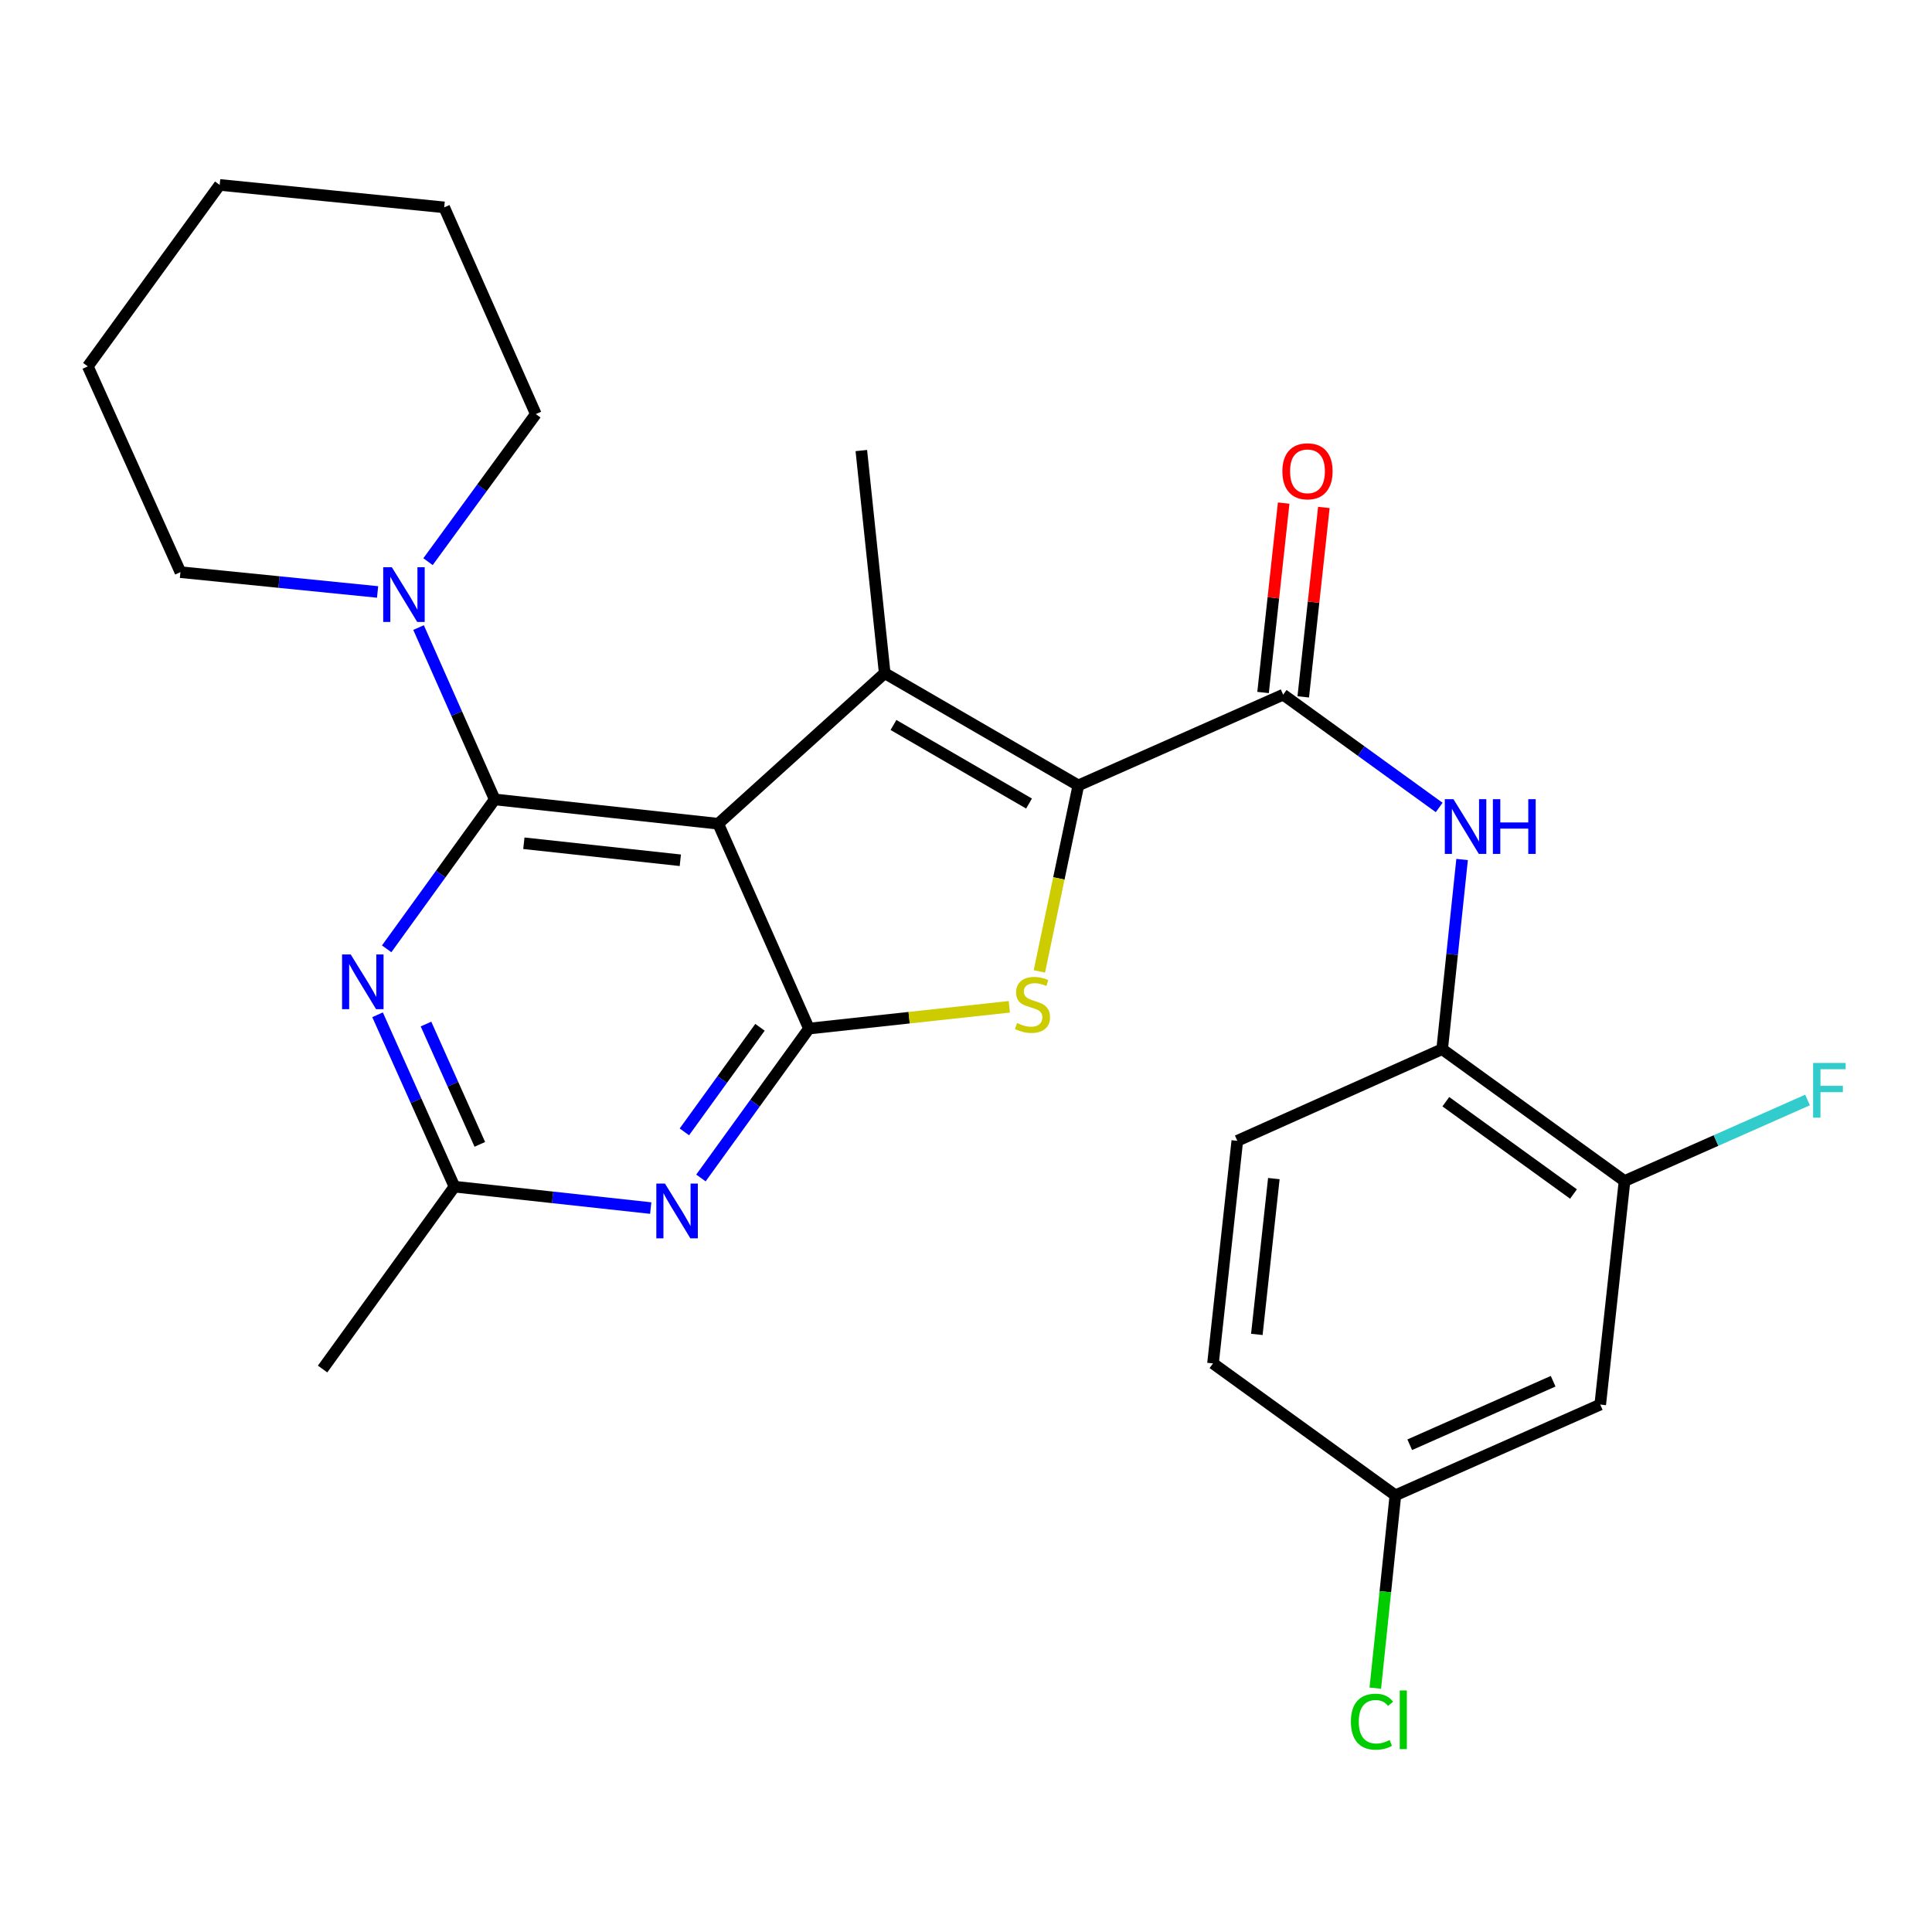 <?xml version='1.0' encoding='iso-8859-1'?>
<svg version='1.1' baseProfile='full'
              xmlns='http://www.w3.org/2000/svg'
                      xmlns:rdkit='http://www.rdkit.org/xml'
                      xmlns:xlink='http://www.w3.org/1999/xlink'
                  xml:space='preserve'
width='1000px' height='1000px' viewBox='0 0 1000 1000'>
<!-- END OF HEADER -->
<rect style='opacity:1.0;fill:#FFFFFF;stroke:none' width='1000' height='1000' x='0' y='0'> </rect>
<path class='bond-0' d='M 371.75,426.367 L 256.057,413.778' style='fill:none;fill-rule:evenodd;stroke:#000000;stroke-width:6px;stroke-linecap:butt;stroke-linejoin:miter;stroke-opacity:1' />
<path class='bond-0' d='M 352.133,445.279 L 271.148,436.466' style='fill:none;fill-rule:evenodd;stroke:#000000;stroke-width:6px;stroke-linecap:butt;stroke-linejoin:miter;stroke-opacity:1' />
<path class='bond-2' d='M 371.75,426.367 L 418.711,532.389' style='fill:none;fill-rule:evenodd;stroke:#000000;stroke-width:6px;stroke-linecap:butt;stroke-linejoin:miter;stroke-opacity:1' />
<path class='bond-3' d='M 371.75,426.367 L 457.919,348.428' style='fill:none;fill-rule:evenodd;stroke:#000000;stroke-width:6px;stroke-linecap:butt;stroke-linejoin:miter;stroke-opacity:1' />
<path class='bond-5' d='M 256.057,413.778 L 228.096,452.446' style='fill:none;fill-rule:evenodd;stroke:#000000;stroke-width:6px;stroke-linecap:butt;stroke-linejoin:miter;stroke-opacity:1' />
<path class='bond-5' d='M 228.096,452.446 L 200.135,491.115' style='fill:none;fill-rule:evenodd;stroke:#0000FF;stroke-width:6px;stroke-linecap:butt;stroke-linejoin:miter;stroke-opacity:1' />
<path class='bond-8' d='M 256.057,413.778 L 236.35,369.302' style='fill:none;fill-rule:evenodd;stroke:#000000;stroke-width:6px;stroke-linecap:butt;stroke-linejoin:miter;stroke-opacity:1' />
<path class='bond-8' d='M 236.35,369.302 L 216.643,324.826' style='fill:none;fill-rule:evenodd;stroke:#0000FF;stroke-width:6px;stroke-linecap:butt;stroke-linejoin:miter;stroke-opacity:1' />
<path class='bond-1' d='M 558.152,406.524 L 457.919,348.428' style='fill:none;fill-rule:evenodd;stroke:#000000;stroke-width:6px;stroke-linecap:butt;stroke-linejoin:miter;stroke-opacity:1' />
<path class='bond-1' d='M 532.625,415.912 L 462.461,375.245' style='fill:none;fill-rule:evenodd;stroke:#000000;stroke-width:6px;stroke-linecap:butt;stroke-linejoin:miter;stroke-opacity:1' />
<path class='bond-6' d='M 558.152,406.524 L 664.162,359.564' style='fill:none;fill-rule:evenodd;stroke:#000000;stroke-width:6px;stroke-linecap:butt;stroke-linejoin:miter;stroke-opacity:1' />
<path class='bond-27' d='M 558.152,406.524 L 548.066,454.661' style='fill:none;fill-rule:evenodd;stroke:#000000;stroke-width:6px;stroke-linecap:butt;stroke-linejoin:miter;stroke-opacity:1' />
<path class='bond-27' d='M 548.066,454.661 L 537.981,502.798' style='fill:none;fill-rule:evenodd;stroke:#CCCC00;stroke-width:6px;stroke-linecap:butt;stroke-linejoin:miter;stroke-opacity:1' />
<path class='bond-4' d='M 418.711,532.389 L 470.569,526.752' style='fill:none;fill-rule:evenodd;stroke:#000000;stroke-width:6px;stroke-linecap:butt;stroke-linejoin:miter;stroke-opacity:1' />
<path class='bond-4' d='M 470.569,526.752 L 522.426,521.115' style='fill:none;fill-rule:evenodd;stroke:#CCCC00;stroke-width:6px;stroke-linecap:butt;stroke-linejoin:miter;stroke-opacity:1' />
<path class='bond-7' d='M 418.711,532.389 L 390.755,571.051' style='fill:none;fill-rule:evenodd;stroke:#000000;stroke-width:6px;stroke-linecap:butt;stroke-linejoin:miter;stroke-opacity:1' />
<path class='bond-7' d='M 390.755,571.051 L 362.8,609.714' style='fill:none;fill-rule:evenodd;stroke:#0000FF;stroke-width:6px;stroke-linecap:butt;stroke-linejoin:miter;stroke-opacity:1' />
<path class='bond-7' d='M 393.369,531.728 L 373.8,558.792' style='fill:none;fill-rule:evenodd;stroke:#000000;stroke-width:6px;stroke-linecap:butt;stroke-linejoin:miter;stroke-opacity:1' />
<path class='bond-7' d='M 373.8,558.792 L 354.231,585.856' style='fill:none;fill-rule:evenodd;stroke:#0000FF;stroke-width:6px;stroke-linecap:butt;stroke-linejoin:miter;stroke-opacity:1' />
<path class='bond-17' d='M 457.919,348.428 L 445.818,233.2' style='fill:none;fill-rule:evenodd;stroke:#000000;stroke-width:6px;stroke-linecap:butt;stroke-linejoin:miter;stroke-opacity:1' />
<path class='bond-28' d='M 195.425,525.251 L 215.326,569.73' style='fill:none;fill-rule:evenodd;stroke:#0000FF;stroke-width:6px;stroke-linecap:butt;stroke-linejoin:miter;stroke-opacity:1' />
<path class='bond-28' d='M 215.326,569.73 L 235.227,614.209' style='fill:none;fill-rule:evenodd;stroke:#000000;stroke-width:6px;stroke-linecap:butt;stroke-linejoin:miter;stroke-opacity:1' />
<path class='bond-28' d='M 220.494,530.05 L 234.424,561.185' style='fill:none;fill-rule:evenodd;stroke:#0000FF;stroke-width:6px;stroke-linecap:butt;stroke-linejoin:miter;stroke-opacity:1' />
<path class='bond-28' d='M 234.424,561.185 L 248.355,592.32' style='fill:none;fill-rule:evenodd;stroke:#000000;stroke-width:6px;stroke-linecap:butt;stroke-linejoin:miter;stroke-opacity:1' />
<path class='bond-9' d='M 664.162,359.564 L 704.541,388.756' style='fill:none;fill-rule:evenodd;stroke:#000000;stroke-width:6px;stroke-linecap:butt;stroke-linejoin:miter;stroke-opacity:1' />
<path class='bond-9' d='M 704.541,388.756 L 744.919,417.949' style='fill:none;fill-rule:evenodd;stroke:#0000FF;stroke-width:6px;stroke-linecap:butt;stroke-linejoin:miter;stroke-opacity:1' />
<path class='bond-14' d='M 674.562,360.695 L 679.896,311.678' style='fill:none;fill-rule:evenodd;stroke:#000000;stroke-width:6px;stroke-linecap:butt;stroke-linejoin:miter;stroke-opacity:1' />
<path class='bond-14' d='M 679.896,311.678 L 685.229,262.66' style='fill:none;fill-rule:evenodd;stroke:#FF0000;stroke-width:6px;stroke-linecap:butt;stroke-linejoin:miter;stroke-opacity:1' />
<path class='bond-14' d='M 653.762,358.432 L 659.095,309.415' style='fill:none;fill-rule:evenodd;stroke:#000000;stroke-width:6px;stroke-linecap:butt;stroke-linejoin:miter;stroke-opacity:1' />
<path class='bond-14' d='M 659.095,309.415 L 664.428,260.397' style='fill:none;fill-rule:evenodd;stroke:#FF0000;stroke-width:6px;stroke-linecap:butt;stroke-linejoin:miter;stroke-opacity:1' />
<path class='bond-10' d='M 336.817,625.298 L 286.022,619.754' style='fill:none;fill-rule:evenodd;stroke:#0000FF;stroke-width:6px;stroke-linecap:butt;stroke-linejoin:miter;stroke-opacity:1' />
<path class='bond-10' d='M 286.022,619.754 L 235.227,614.209' style='fill:none;fill-rule:evenodd;stroke:#000000;stroke-width:6px;stroke-linecap:butt;stroke-linejoin:miter;stroke-opacity:1' />
<path class='bond-21' d='M 221.541,290.714 L 249.441,252.518' style='fill:none;fill-rule:evenodd;stroke:#0000FF;stroke-width:6px;stroke-linecap:butt;stroke-linejoin:miter;stroke-opacity:1' />
<path class='bond-21' d='M 249.441,252.518 L 277.341,214.323' style='fill:none;fill-rule:evenodd;stroke:#000000;stroke-width:6px;stroke-linecap:butt;stroke-linejoin:miter;stroke-opacity:1' />
<path class='bond-22' d='M 195.438,306.396 L 144.415,301.27' style='fill:none;fill-rule:evenodd;stroke:#0000FF;stroke-width:6px;stroke-linecap:butt;stroke-linejoin:miter;stroke-opacity:1' />
<path class='bond-22' d='M 144.415,301.27 L 93.392,296.143' style='fill:none;fill-rule:evenodd;stroke:#000000;stroke-width:6px;stroke-linecap:butt;stroke-linejoin:miter;stroke-opacity:1' />
<path class='bond-11' d='M 756.779,444.876 L 751.619,493.962' style='fill:none;fill-rule:evenodd;stroke:#0000FF;stroke-width:6px;stroke-linecap:butt;stroke-linejoin:miter;stroke-opacity:1' />
<path class='bond-11' d='M 751.619,493.962 L 746.46,543.048' style='fill:none;fill-rule:evenodd;stroke:#000000;stroke-width:6px;stroke-linecap:butt;stroke-linejoin:miter;stroke-opacity:1' />
<path class='bond-23' d='M 235.227,614.209 L 166.971,708.608' style='fill:none;fill-rule:evenodd;stroke:#000000;stroke-width:6px;stroke-linecap:butt;stroke-linejoin:miter;stroke-opacity:1' />
<path class='bond-12' d='M 746.46,543.048 L 840.858,611.303' style='fill:none;fill-rule:evenodd;stroke:#000000;stroke-width:6px;stroke-linecap:butt;stroke-linejoin:miter;stroke-opacity:1' />
<path class='bond-12' d='M 748.36,570.241 L 814.438,618.02' style='fill:none;fill-rule:evenodd;stroke:#000000;stroke-width:6px;stroke-linecap:butt;stroke-linejoin:miter;stroke-opacity:1' />
<path class='bond-15' d='M 746.46,543.048 L 640.426,590.485' style='fill:none;fill-rule:evenodd;stroke:#000000;stroke-width:6px;stroke-linecap:butt;stroke-linejoin:miter;stroke-opacity:1' />
<path class='bond-13' d='M 840.858,611.303 L 828.281,727.008' style='fill:none;fill-rule:evenodd;stroke:#000000;stroke-width:6px;stroke-linecap:butt;stroke-linejoin:miter;stroke-opacity:1' />
<path class='bond-18' d='M 840.858,611.303 L 888.215,590.33' style='fill:none;fill-rule:evenodd;stroke:#000000;stroke-width:6px;stroke-linecap:butt;stroke-linejoin:miter;stroke-opacity:1' />
<path class='bond-18' d='M 888.215,590.33 L 935.572,569.356' style='fill:none;fill-rule:evenodd;stroke:#33CCCC;stroke-width:6px;stroke-linecap:butt;stroke-linejoin:miter;stroke-opacity:1' />
<path class='bond-30' d='M 828.281,727.008 L 722.247,773.969' style='fill:none;fill-rule:evenodd;stroke:#000000;stroke-width:6px;stroke-linecap:butt;stroke-linejoin:miter;stroke-opacity:1' />
<path class='bond-30' d='M 803.903,714.922 L 729.679,747.794' style='fill:none;fill-rule:evenodd;stroke:#000000;stroke-width:6px;stroke-linecap:butt;stroke-linejoin:miter;stroke-opacity:1' />
<path class='bond-19' d='M 640.426,590.485 L 627.849,705.702' style='fill:none;fill-rule:evenodd;stroke:#000000;stroke-width:6px;stroke-linecap:butt;stroke-linejoin:miter;stroke-opacity:1' />
<path class='bond-19' d='M 659.339,610.038 L 650.535,690.69' style='fill:none;fill-rule:evenodd;stroke:#000000;stroke-width:6px;stroke-linecap:butt;stroke-linejoin:miter;stroke-opacity:1' />
<path class='bond-16' d='M 722.247,773.969 L 627.849,705.702' style='fill:none;fill-rule:evenodd;stroke:#000000;stroke-width:6px;stroke-linecap:butt;stroke-linejoin:miter;stroke-opacity:1' />
<path class='bond-20' d='M 722.247,773.969 L 717.05,823.875' style='fill:none;fill-rule:evenodd;stroke:#000000;stroke-width:6px;stroke-linecap:butt;stroke-linejoin:miter;stroke-opacity:1' />
<path class='bond-20' d='M 717.05,823.875 L 711.852,873.781' style='fill:none;fill-rule:evenodd;stroke:#00CC00;stroke-width:6px;stroke-linecap:butt;stroke-linejoin:miter;stroke-opacity:1' />
<path class='bond-25' d='M 277.341,214.323 L 229.915,107.336' style='fill:none;fill-rule:evenodd;stroke:#000000;stroke-width:6px;stroke-linecap:butt;stroke-linejoin:miter;stroke-opacity:1' />
<path class='bond-24' d='M 93.392,296.143 L 45.455,189.633' style='fill:none;fill-rule:evenodd;stroke:#000000;stroke-width:6px;stroke-linecap:butt;stroke-linejoin:miter;stroke-opacity:1' />
<path class='bond-26' d='M 45.455,189.633 L 113.71,95.712' style='fill:none;fill-rule:evenodd;stroke:#000000;stroke-width:6px;stroke-linecap:butt;stroke-linejoin:miter;stroke-opacity:1' />
<path class='bond-29' d='M 229.915,107.336 L 113.71,95.712' style='fill:none;fill-rule:evenodd;stroke:#000000;stroke-width:6px;stroke-linecap:butt;stroke-linejoin:miter;stroke-opacity:1' />
<path  class='atom-5' d='M 526.416 529.531
Q 526.736 529.651, 528.056 530.211
Q 529.376 530.771, 530.816 531.131
Q 532.296 531.451, 533.736 531.451
Q 536.416 531.451, 537.976 530.171
Q 539.536 528.851, 539.536 526.571
Q 539.536 525.011, 538.736 524.051
Q 537.976 523.091, 536.776 522.571
Q 535.576 522.051, 533.576 521.451
Q 531.056 520.691, 529.536 519.971
Q 528.056 519.251, 526.976 517.731
Q 525.936 516.211, 525.936 513.651
Q 525.936 510.091, 528.336 507.891
Q 530.776 505.691, 535.576 505.691
Q 538.856 505.691, 542.576 507.251
L 541.656 510.331
Q 538.256 508.931, 535.696 508.931
Q 532.936 508.931, 531.416 510.091
Q 529.896 511.211, 529.936 513.171
Q 529.936 514.691, 530.696 515.611
Q 531.496 516.531, 532.616 517.051
Q 533.776 517.571, 535.696 518.171
Q 538.256 518.971, 539.776 519.771
Q 541.296 520.571, 542.376 522.211
Q 543.496 523.811, 543.496 526.571
Q 543.496 530.491, 540.856 532.611
Q 538.256 534.691, 533.896 534.691
Q 531.376 534.691, 529.456 534.131
Q 527.576 533.611, 525.336 532.691
L 526.416 529.531
' fill='#CCCC00'/>
<path  class='atom-6' d='M 181.53 494.027
L 190.81 509.027
Q 191.73 510.507, 193.21 513.187
Q 194.69 515.867, 194.77 516.027
L 194.77 494.027
L 198.53 494.027
L 198.53 522.347
L 194.65 522.347
L 184.69 505.947
Q 183.53 504.027, 182.29 501.827
Q 181.09 499.627, 180.73 498.947
L 180.73 522.347
L 177.05 522.347
L 177.05 494.027
L 181.53 494.027
' fill='#0000FF'/>
<path  class='atom-8' d='M 344.195 612.627
L 353.475 627.627
Q 354.395 629.107, 355.875 631.787
Q 357.355 634.467, 357.435 634.627
L 357.435 612.627
L 361.195 612.627
L 361.195 640.947
L 357.315 640.947
L 347.355 624.547
Q 346.195 622.627, 344.955 620.427
Q 343.755 618.227, 343.395 617.547
L 343.395 640.947
L 339.715 640.947
L 339.715 612.627
L 344.195 612.627
' fill='#0000FF'/>
<path  class='atom-9' d='M 202.825 293.607
L 212.105 308.607
Q 213.025 310.087, 214.505 312.767
Q 215.985 315.447, 216.065 315.607
L 216.065 293.607
L 219.825 293.607
L 219.825 321.927
L 215.945 321.927
L 205.985 305.527
Q 204.825 303.607, 203.585 301.407
Q 202.385 299.207, 202.025 298.527
L 202.025 321.927
L 198.345 321.927
L 198.345 293.607
L 202.825 293.607
' fill='#0000FF'/>
<path  class='atom-10' d='M 752.312 413.66
L 761.592 428.66
Q 762.512 430.14, 763.992 432.82
Q 765.472 435.5, 765.552 435.66
L 765.552 413.66
L 769.312 413.66
L 769.312 441.98
L 765.432 441.98
L 755.472 425.58
Q 754.312 423.66, 753.072 421.46
Q 751.872 419.26, 751.512 418.58
L 751.512 441.98
L 747.832 441.98
L 747.832 413.66
L 752.312 413.66
' fill='#0000FF'/>
<path  class='atom-10' d='M 772.712 413.66
L 776.552 413.66
L 776.552 425.7
L 791.032 425.7
L 791.032 413.66
L 794.872 413.66
L 794.872 441.98
L 791.032 441.98
L 791.032 428.9
L 776.552 428.9
L 776.552 441.98
L 772.712 441.98
L 772.712 413.66
' fill='#0000FF'/>
<path  class='atom-15' d='M 663.751 243.939
Q 663.751 237.139, 667.111 233.339
Q 670.471 229.539, 676.751 229.539
Q 683.031 229.539, 686.391 233.339
Q 689.751 237.139, 689.751 243.939
Q 689.751 250.819, 686.351 254.739
Q 682.951 258.619, 676.751 258.619
Q 670.511 258.619, 667.111 254.739
Q 663.751 250.859, 663.751 243.939
M 676.751 255.419
Q 681.071 255.419, 683.391 252.539
Q 685.751 249.619, 685.751 243.939
Q 685.751 238.379, 683.391 235.579
Q 681.071 232.739, 676.751 232.739
Q 672.431 232.739, 670.071 235.539
Q 667.751 238.339, 667.751 243.939
Q 667.751 249.659, 670.071 252.539
Q 672.431 255.419, 676.751 255.419
' fill='#FF0000'/>
<path  class='atom-19' d='M 938.471 550.183
L 955.311 550.183
L 955.311 553.423
L 942.271 553.423
L 942.271 562.023
L 953.871 562.023
L 953.871 565.303
L 942.271 565.303
L 942.271 578.503
L 938.471 578.503
L 938.471 550.183
' fill='#33CCCC'/>
<path  class='atom-21' d='M 699.227 891.142
Q 699.227 884.102, 702.507 880.422
Q 705.827 876.702, 712.107 876.702
Q 717.947 876.702, 721.067 880.822
L 718.427 882.982
Q 716.147 879.982, 712.107 879.982
Q 707.827 879.982, 705.547 882.862
Q 703.307 885.702, 703.307 891.142
Q 703.307 896.742, 705.627 899.622
Q 707.987 902.502, 712.547 902.502
Q 715.667 902.502, 719.307 900.622
L 720.427 903.622
Q 718.947 904.582, 716.707 905.142
Q 714.467 905.702, 711.987 905.702
Q 705.827 905.702, 702.507 901.942
Q 699.227 898.182, 699.227 891.142
' fill='#00CC00'/>
<path  class='atom-21' d='M 724.507 874.982
L 728.187 874.982
L 728.187 905.342
L 724.507 905.342
L 724.507 874.982
' fill='#00CC00'/>
</svg>
